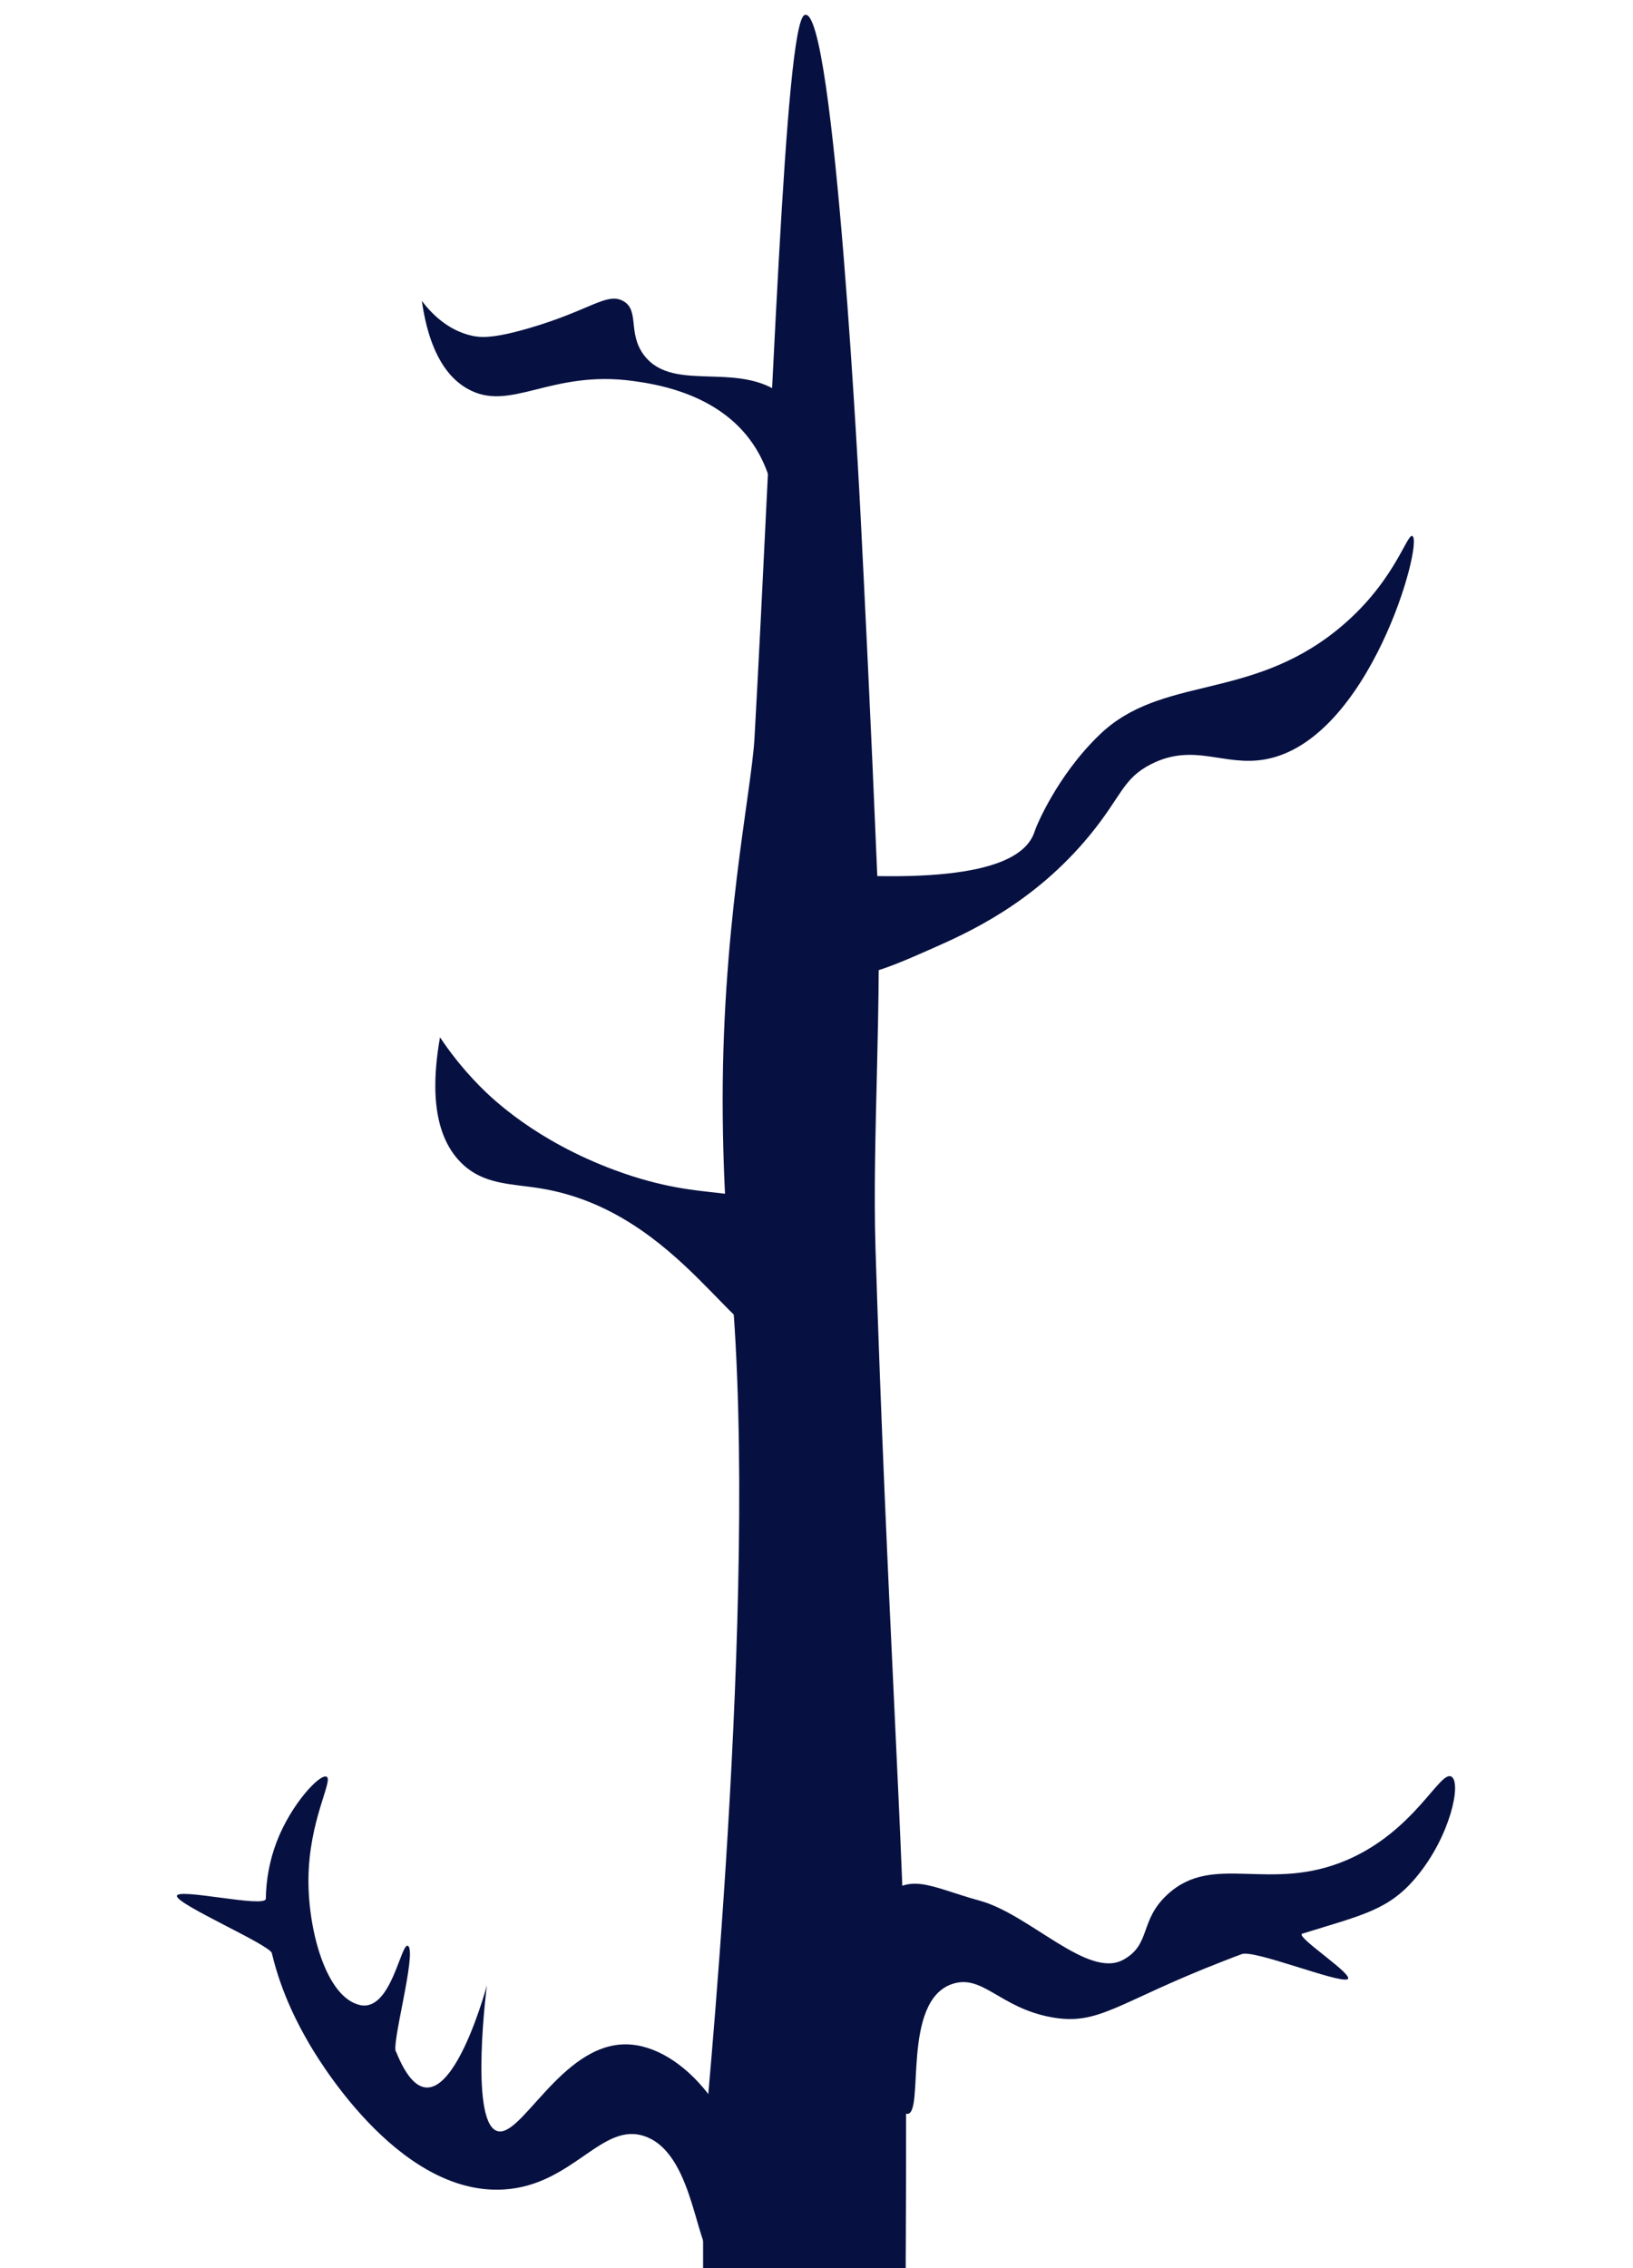 <?xml version="1.0" encoding="utf-8"?>
<!-- Generator: Adobe Illustrator 26.4.1, SVG Export Plug-In . SVG Version: 6.00 Build 0)  -->
<svg version="1.1" id="a" xmlns="http://www.w3.org/2000/svg" xmlns:xlink="http://www.w3.org/1999/xlink" x="0px" y="0px"
	 viewBox="0 0 1080 1500" style="enable-background:new 0 0 1080 1500;" xml:space="preserve">
<style type="text/css">
	.st0{fill:#071141;}
</style>
<path class="st0" d="M599,5506H465c0-99.4,0-198.9,0-298.3c0-1261,0-2522,0-3783c0-8.2,37.3-368.1,18.7-575.3
	c-1.2-13-5.1-54.3-5.7-110.4c-1.3-123.8,19-214.8,21-251c11.8-211.6,20-471.5,33-478c20-10,37,328,37,328
	c2.7,53.2,6.9,137.6,11.2,241.1c3.4,83.2-3.4,172.4-1.2,245.9c7.3,234,19.1,404,20,504.8c0.6,62.9,0,165.2,0,165.2V5506z"/>
<path class="st0" d="M683.2,552.6c0.7-1.5,0.5-1.4,2.1-5.5c0,0,13.3-33.6,41.8-61.1c40.8-39.4,98.4-22.3,156.7-69
	c38.2-30.6,46.6-64.5,50.3-62.5c7.5,4-28.4,135.4-97.4,147.7c-27.4,4.9-46.9-11.3-75.5,3.2c-18.8,9.6-19.3,21.2-40.6,47.1
	c-37.2,45.2-80.9,64.5-103.9,74.7c-31.9,14.1-58.2,25.7-74.7,13c-20.9-16-10.8-59.1-9.7-63.3C643.2,585.9,675.3,569.8,683.2,552.6
	L683.2,552.6z"/>
<path class="st0" d="M600,1398c11.7,0.2-4.2-74.9,30-86c19.9-6.5,31.2,15.7,65,22c31.9,6,43.4-9.6,114-37c4.3-1.7,8.3-3.2,12.3-4.7
	c8.2-3,62.8,19,69.7,16.7c6.2-2.1-35.1-28.5-29.7-30.2c39.8-12.4,57.3-15.5,75.7-37.8c22.2-26.8,29.6-61.8,23-66
	c-7.5-4.8-24,35.6-69,55c-51.5,22.2-88.5-5.3-119,23c-18.6,17.2-10.6,32.8-29,43c-23.4,13-62-30-95-39s-48.3-20.9-66,2
	C558,1290.1,590.1,1397.8,600,1398z"/>
<path class="st0" d="M475,1495c-15.2,0.6-13.8-69.3-48-82c-28.8-10.7-47.7,32.3-94,35c-70.8,4.1-125.2-90.4-130-99
	c-4.6-8.1-16.8-29.9-23.2-57.3c-1.3-5.5-62.1-31.8-62.8-37.7s58.7,8.1,58.8,1.7c0.2-12.4,2.4-25.1,7.2-37.7
	c9.7-25.2,28.7-45.2,33-43c4.6,2.3-11.8,28.9-12,68c-0.2,33.7,11.7,77.9,34,83c21,4.8,27.3-43,32-39c5.6,4.9-11.8,67-8,70
	c29,72,60-44,60-44s-11.3,87.7,6,96c15.8,7.6,42.7-57.3,86-57c38.4,0.3,78.8,51.8,78,99C491.7,1471.1,483.8,1494.7,475,1495z"/>
<path class="st0" d="M426,235c20,26.2,65.3,1.5,95,29c16.6,15.4,18.4,37.9,19,45c2.2,27.4-10.8,55.7-19,55c-10-0.9-0.2-44-28-77
	c-23.6-28-61.3-33.2-74-35c-55.2-7.7-81.5,21.3-110,5c-11.6-6.6-24.8-21.5-30-58c5.6,7.4,16.5,19.3,33,23c5.8,1.3,14,2,38-5
	c40.4-11.8,51.2-23.8,62-18C423.3,205.1,414.8,220.3,426,235z"/>
<path class="st0" d="M407,774c-52.3-19.3-81.3-47.1-90-56c-11.9-12.1-20.4-23.6-26-32c-4.9,27.7-6.4,62.7,14,83
	c14.8,14.7,33.1,13.7,53,17c93.1,15.5,131.7,111.1,157,98c15.9-8.2,17.7-54.9-4-80C491,780.9,468.9,796.8,407,774z"/>
</svg>
